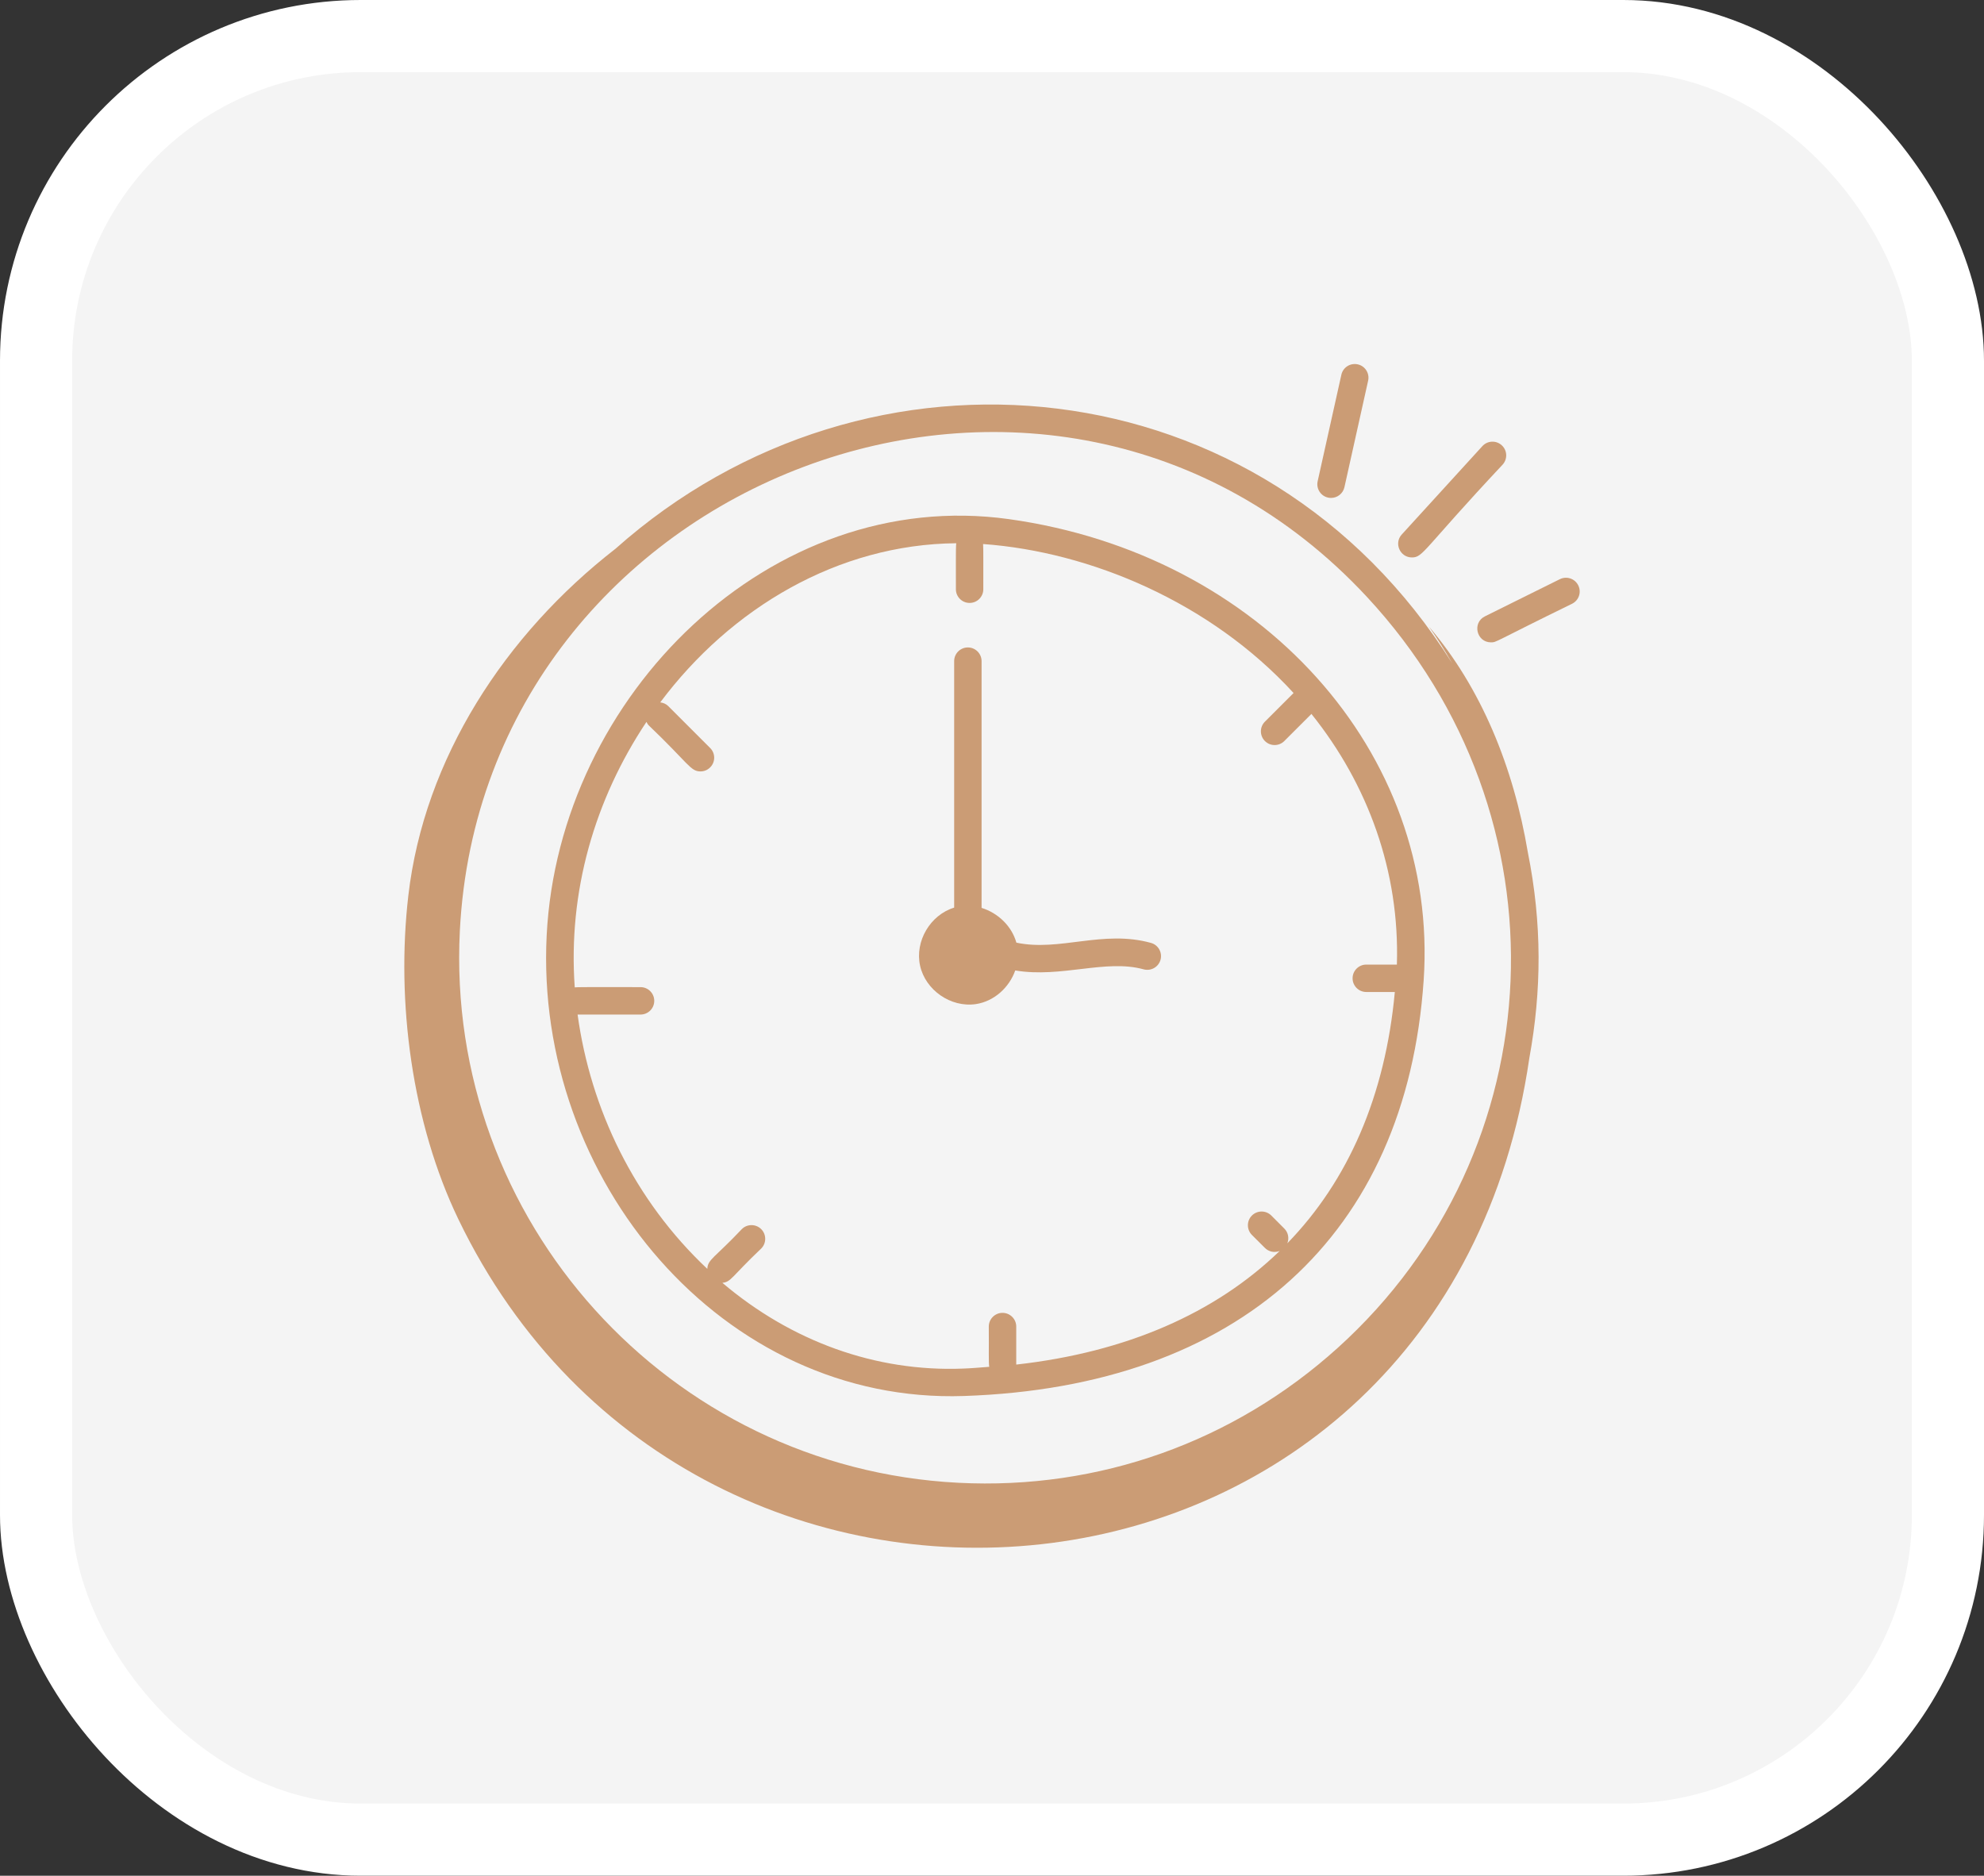 <?xml version="1.0" encoding="UTF-8"?> <svg xmlns="http://www.w3.org/2000/svg" width="55" height="52" viewBox="0 0 55 52" fill="none"><rect x="0" y="0" width="55" height="52" fill="#333333" stroke="none"/><rect x="1" y="1" width="53" height="50" rx="9" fill="#F4F4F4" stroke="white" stroke-width="2"></rect><path d="M43.243 16.056L41.164 17.087C40.806 17.265 40.932 17.808 41.333 17.808C41.493 17.808 41.396 17.805 43.58 16.738C43.769 16.645 43.846 16.416 43.752 16.228C43.659 16.04 43.431 15.964 43.243 16.056Z" fill="#CB9C75"></path><path d="M27.964 14.391C21.372 13.475 15.494 19.276 15.155 25.925C14.809 32.701 20.029 38.928 26.724 38.701C34.342 38.444 38.987 34.242 39.467 27.171C39.895 20.857 34.95 15.364 27.964 14.391ZM38.724 26.741H37.876C37.666 26.741 37.496 26.911 37.496 27.121C37.496 27.331 37.666 27.501 37.876 27.501H38.667C38.401 30.38 37.376 32.73 35.687 34.468C35.742 34.331 35.714 34.169 35.603 34.059L35.243 33.698C35.094 33.55 34.854 33.55 34.705 33.698C34.557 33.847 34.557 34.087 34.705 34.236L35.066 34.596C35.169 34.7 35.328 34.739 35.475 34.68C33.693 36.405 31.228 37.488 28.172 37.83V36.776C28.172 36.566 28.001 36.396 27.791 36.396C27.582 36.396 27.411 36.566 27.411 36.776C27.417 37.45 27.402 37.758 27.423 37.892C27.182 37.909 26.946 37.933 26.698 37.941C24.273 38.036 21.938 37.186 20.026 35.564C20.273 35.537 20.272 35.4 21.102 34.613C21.25 34.464 21.25 34.224 21.102 34.075C20.953 33.927 20.712 33.927 20.564 34.075C19.816 34.868 19.618 34.913 19.608 35.177C17.585 33.274 16.372 30.749 16.012 28.126H17.757C17.967 28.126 18.137 27.956 18.137 27.746C18.137 27.536 17.967 27.366 17.757 27.366C16.961 27.368 16.064 27.359 15.933 27.373C15.742 24.717 16.487 22.164 17.921 20.013C17.939 20.047 17.957 20.082 17.986 20.111C19.087 21.162 19.138 21.386 19.418 21.386C19.516 21.386 19.613 21.349 19.687 21.274C19.836 21.126 19.836 20.885 19.687 20.737L18.524 19.574C18.462 19.512 18.384 19.482 18.303 19.472C20.266 16.849 23.234 15.09 26.509 15.06C26.491 15.186 26.502 15.816 26.499 16.335C26.499 16.545 26.669 16.715 26.879 16.715C27.089 16.715 27.259 16.545 27.259 16.335C27.257 15.778 27.264 15.216 27.253 15.082C30.224 15.297 33.556 16.697 35.86 19.212L35.066 20.006C34.917 20.155 34.917 20.395 35.066 20.544C35.214 20.692 35.455 20.692 35.603 20.544L36.355 19.792C37.928 21.753 38.805 24.166 38.724 26.741Z" fill="#CB9C75"></path><path d="M31.907 26.14C30.573 25.77 29.372 26.387 28.176 26.133C28.048 25.674 27.667 25.31 27.211 25.169V18.329C27.211 18.119 27.041 17.949 26.831 17.949C26.621 17.949 26.451 18.119 26.451 18.329V25.162C25.789 25.363 25.357 26.095 25.506 26.771C25.654 27.447 26.357 27.94 27.055 27.836C27.56 27.759 27.978 27.376 28.144 26.904C29.422 27.118 30.652 26.582 31.704 26.873C31.907 26.928 32.115 26.81 32.172 26.608C32.228 26.406 32.109 26.196 31.907 26.14Z" fill="#CB9C75"></path><path d="M37.185 10.389L36.528 13.341C36.475 13.578 36.654 13.804 36.899 13.804C37.073 13.804 37.23 13.684 37.27 13.507L37.927 10.554C37.973 10.35 37.844 10.146 37.639 10.101C37.431 10.056 37.231 10.184 37.185 10.389Z" fill="#CB9C75"></path><path d="M41.631 12.344C41.476 12.202 41.235 12.213 41.094 12.368L38.859 14.818C38.636 15.062 38.812 15.454 39.14 15.454C39.456 15.454 39.443 15.241 41.655 12.881C41.797 12.725 41.786 12.485 41.631 12.344Z" fill="#CB9C75"></path><path d="M39.61 17.368C39.843 17.697 40.057 18.039 40.258 18.39C35.009 10.028 24.067 8.983 17.066 15.21C14.001 17.592 11.761 21.029 11.32 24.826C10.977 27.774 11.419 31.125 12.706 33.799C19.317 47.528 40.045 45.498 42.396 29.332C42.737 27.465 42.752 25.607 42.354 23.627C41.958 21.274 41.069 19.076 39.61 17.368ZM37.084 37.367C34.193 39.977 30.462 41.306 26.569 41.107C18.538 40.698 12.339 33.832 12.748 25.802C13.388 13.254 29.151 7.14 37.893 16.547C43.549 22.632 43.125 31.911 37.084 37.367Z" fill="#CB9C75"></path></svg> 